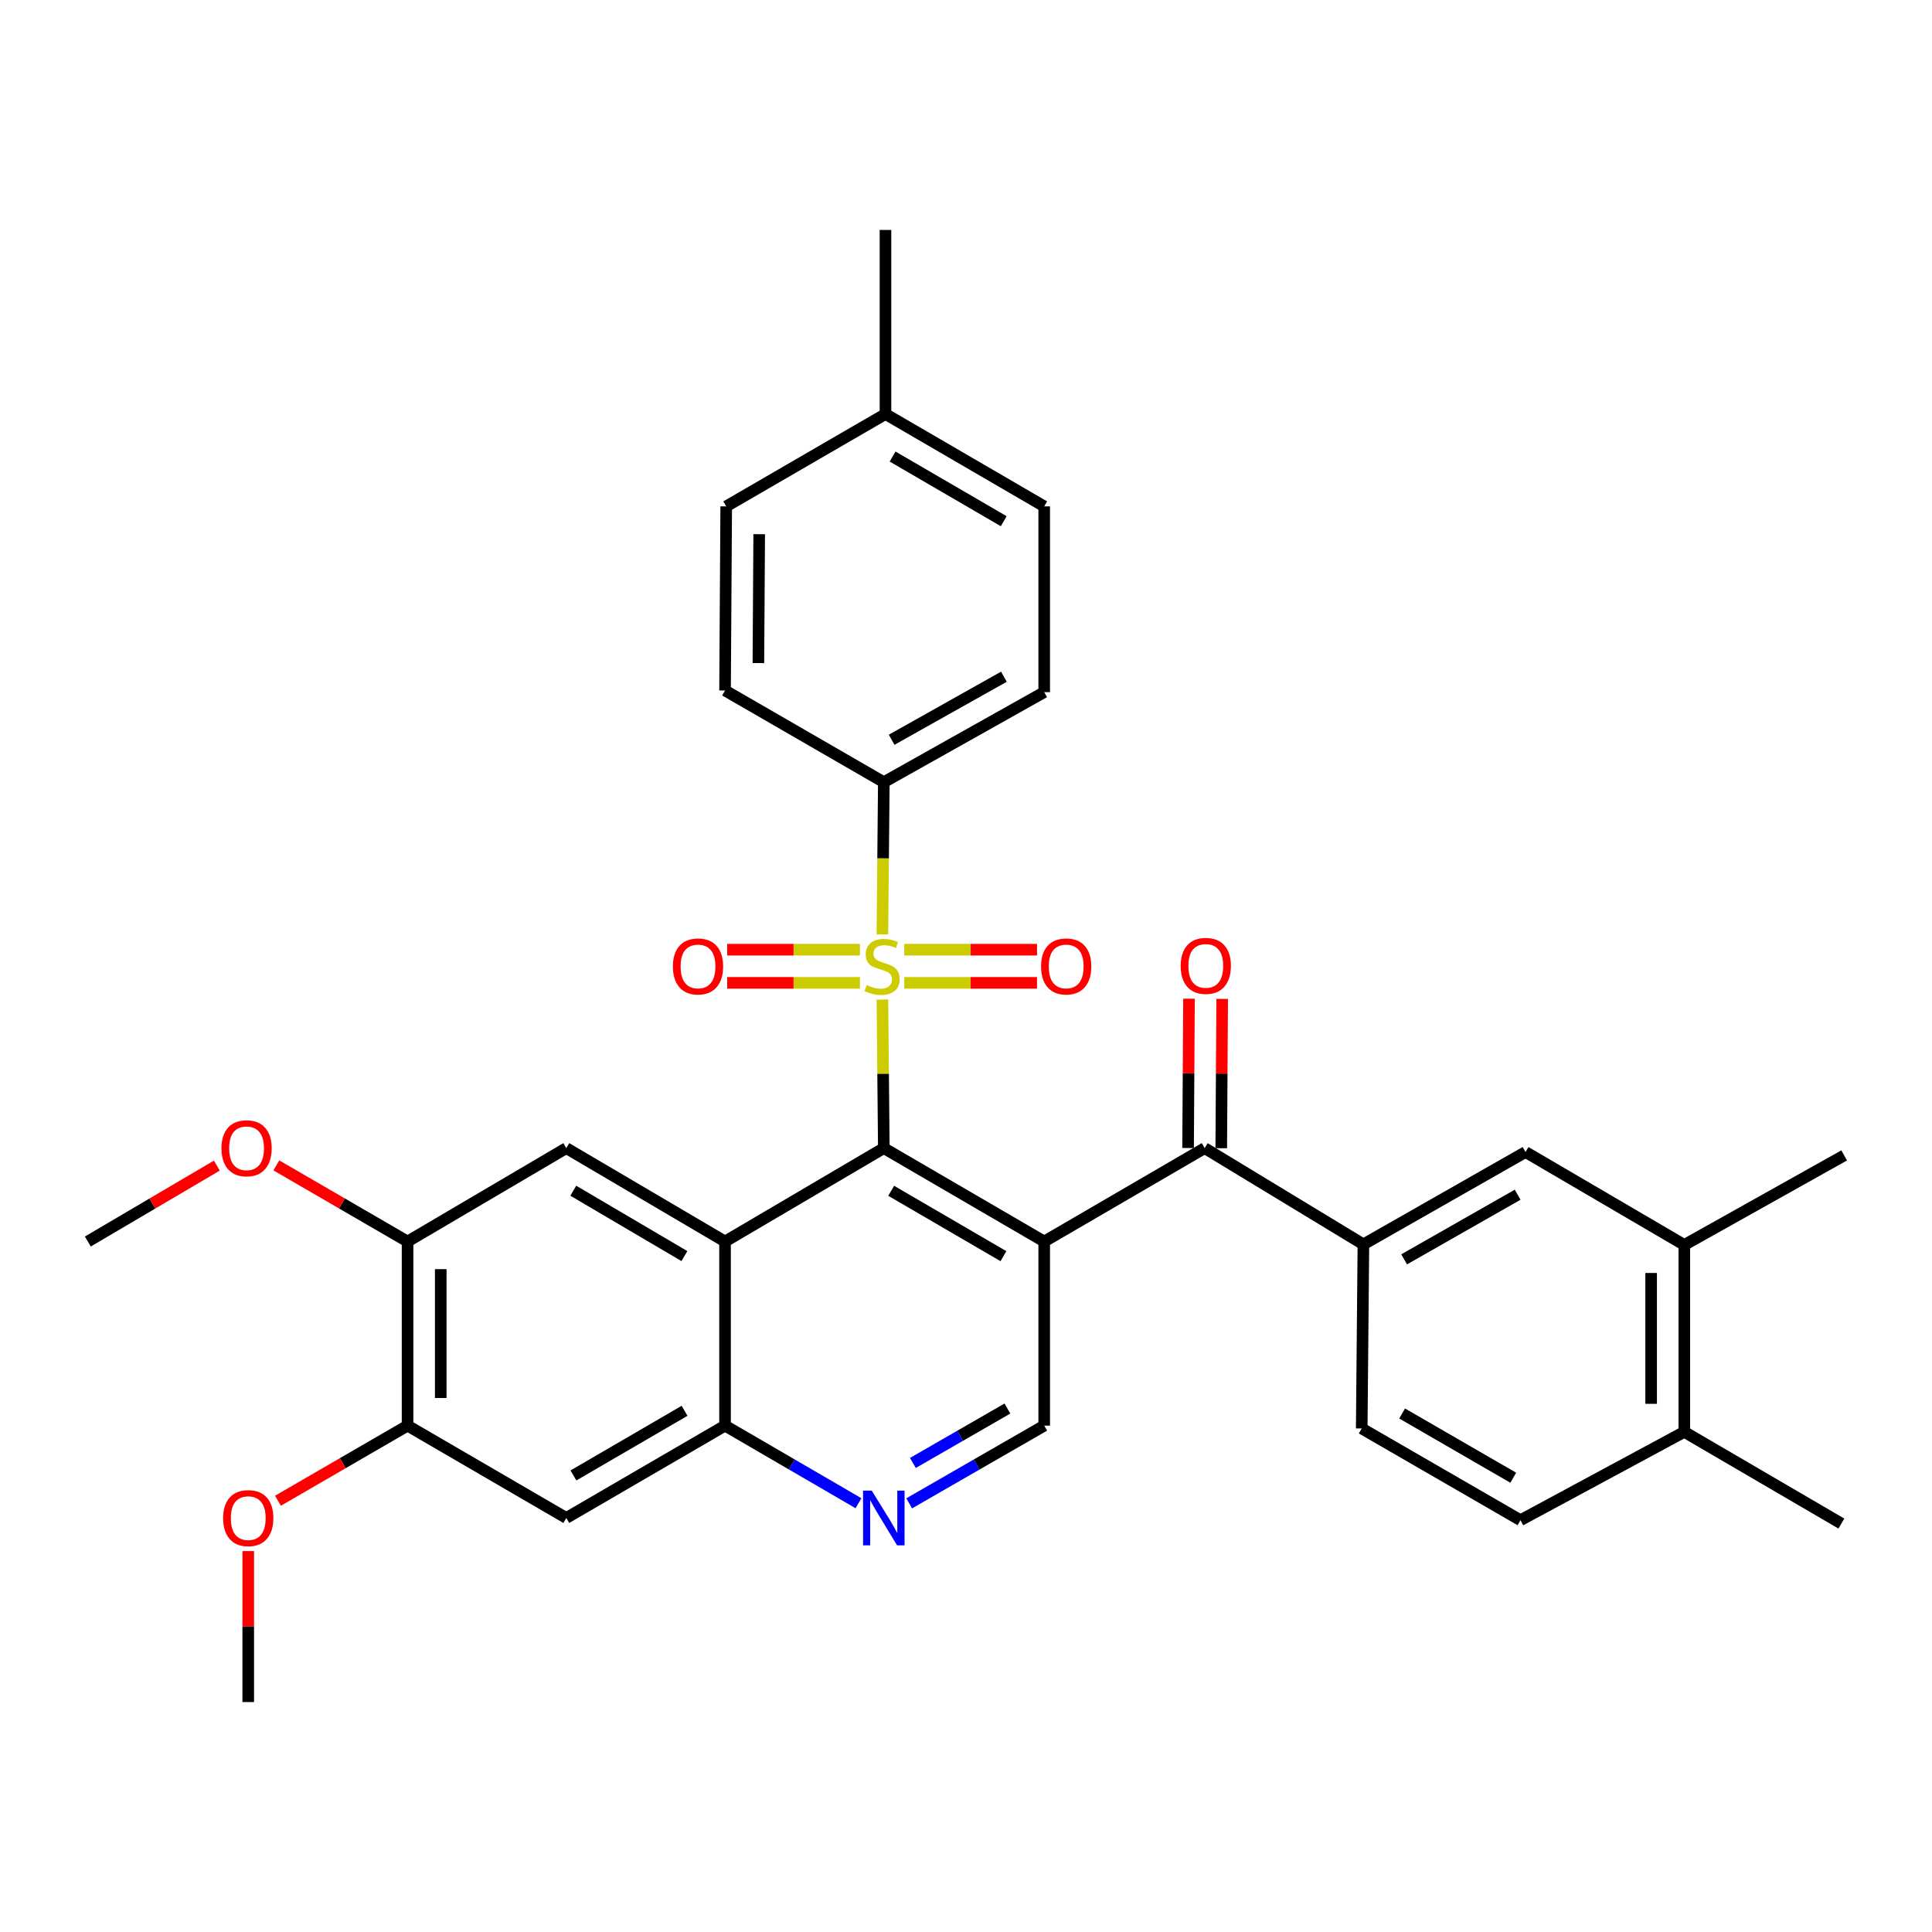 <?xml version='1.0' encoding='iso-8859-1'?>
<svg version='1.1' baseProfile='full'
              xmlns='http://www.w3.org/2000/svg'
                      xmlns:rdkit='http://www.rdkit.org/xml'
                      xmlns:xlink='http://www.w3.org/1999/xlink'
                  xml:space='preserve'
width='1000px' height='1000px' viewBox='0 0 1000 1000'>
<!-- END OF HEADER -->
<rect style='opacity:1.0;fill:#FFFFFF;stroke:none' width='1000' height='1000' x='0' y='0'> </rect>
<path class='bond-0' d='M 456.737,517.376 L 457.099,555.819' style='fill:none;fill-rule:evenodd;stroke:#CCCC00;stroke-width:6px;stroke-linecap:butt;stroke-linejoin:miter;stroke-opacity:1' />
<path class='bond-0' d='M 457.099,555.819 L 457.461,594.263' style='fill:none;fill-rule:evenodd;stroke:#000000;stroke-width:6px;stroke-linecap:butt;stroke-linejoin:miter;stroke-opacity:1' />
<path class='bond-10' d='M 456.728,483.641 L 457.094,444.25' style='fill:none;fill-rule:evenodd;stroke:#CCCC00;stroke-width:6px;stroke-linecap:butt;stroke-linejoin:miter;stroke-opacity:1' />
<path class='bond-10' d='M 457.094,444.25 L 457.461,404.86' style='fill:none;fill-rule:evenodd;stroke:#000000;stroke-width:6px;stroke-linecap:butt;stroke-linejoin:miter;stroke-opacity:1' />
<path class='bond-14' d='M 445.112,491.559 L 410.749,491.559' style='fill:none;fill-rule:evenodd;stroke:#CCCC00;stroke-width:6px;stroke-linecap:butt;stroke-linejoin:miter;stroke-opacity:1' />
<path class='bond-14' d='M 410.749,491.559 L 376.387,491.559' style='fill:none;fill-rule:evenodd;stroke:#FF0000;stroke-width:6px;stroke-linecap:butt;stroke-linejoin:miter;stroke-opacity:1' />
<path class='bond-14' d='M 445.112,508.727 L 410.749,508.727' style='fill:none;fill-rule:evenodd;stroke:#CCCC00;stroke-width:6px;stroke-linecap:butt;stroke-linejoin:miter;stroke-opacity:1' />
<path class='bond-14' d='M 410.749,508.727 L 376.387,508.727' style='fill:none;fill-rule:evenodd;stroke:#FF0000;stroke-width:6px;stroke-linecap:butt;stroke-linejoin:miter;stroke-opacity:1' />
<path class='bond-15' d='M 468.036,508.727 L 502.399,508.727' style='fill:none;fill-rule:evenodd;stroke:#CCCC00;stroke-width:6px;stroke-linecap:butt;stroke-linejoin:miter;stroke-opacity:1' />
<path class='bond-15' d='M 502.399,508.727 L 536.762,508.727' style='fill:none;fill-rule:evenodd;stroke:#FF0000;stroke-width:6px;stroke-linecap:butt;stroke-linejoin:miter;stroke-opacity:1' />
<path class='bond-15' d='M 468.036,491.559 L 502.399,491.559' style='fill:none;fill-rule:evenodd;stroke:#CCCC00;stroke-width:6px;stroke-linecap:butt;stroke-linejoin:miter;stroke-opacity:1' />
<path class='bond-15' d='M 502.399,491.559 L 536.762,491.559' style='fill:none;fill-rule:evenodd;stroke:#FF0000;stroke-width:6px;stroke-linecap:butt;stroke-linejoin:miter;stroke-opacity:1' />
<path class='bond-1' d='M 457.461,594.263 L 540.479,642.61' style='fill:none;fill-rule:evenodd;stroke:#000000;stroke-width:6px;stroke-linecap:butt;stroke-linejoin:miter;stroke-opacity:1' />
<path class='bond-1' d='M 461.274,616.35 L 519.386,650.194' style='fill:none;fill-rule:evenodd;stroke:#000000;stroke-width:6px;stroke-linecap:butt;stroke-linejoin:miter;stroke-opacity:1' />
<path class='bond-2' d='M 457.461,594.263 L 375.283,642.61' style='fill:none;fill-rule:evenodd;stroke:#000000;stroke-width:6px;stroke-linecap:butt;stroke-linejoin:miter;stroke-opacity:1' />
<path class='bond-3' d='M 540.479,642.61 L 623.534,594.263' style='fill:none;fill-rule:evenodd;stroke:#000000;stroke-width:6px;stroke-linecap:butt;stroke-linejoin:miter;stroke-opacity:1' />
<path class='bond-7' d='M 540.479,642.61 L 540.479,737.903' style='fill:none;fill-rule:evenodd;stroke:#000000;stroke-width:6px;stroke-linecap:butt;stroke-linejoin:miter;stroke-opacity:1' />
<path class='bond-4' d='M 375.283,642.61 L 375.283,737.903' style='fill:none;fill-rule:evenodd;stroke:#000000;stroke-width:6px;stroke-linecap:butt;stroke-linejoin:miter;stroke-opacity:1' />
<path class='bond-5' d='M 375.283,642.61 L 293.114,594.263' style='fill:none;fill-rule:evenodd;stroke:#000000;stroke-width:6px;stroke-linecap:butt;stroke-linejoin:miter;stroke-opacity:1' />
<path class='bond-5' d='M 354.251,650.155 L 296.733,616.311' style='fill:none;fill-rule:evenodd;stroke:#000000;stroke-width:6px;stroke-linecap:butt;stroke-linejoin:miter;stroke-opacity:1' />
<path class='bond-8' d='M 623.534,594.263 L 705.693,644.088' style='fill:none;fill-rule:evenodd;stroke:#000000;stroke-width:6px;stroke-linecap:butt;stroke-linejoin:miter;stroke-opacity:1' />
<path class='bond-17' d='M 632.118,594.316 L 632.356,555.673' style='fill:none;fill-rule:evenodd;stroke:#000000;stroke-width:6px;stroke-linecap:butt;stroke-linejoin:miter;stroke-opacity:1' />
<path class='bond-17' d='M 632.356,555.673 L 632.594,517.03' style='fill:none;fill-rule:evenodd;stroke:#FF0000;stroke-width:6px;stroke-linecap:butt;stroke-linejoin:miter;stroke-opacity:1' />
<path class='bond-17' d='M 614.95,594.21 L 615.189,555.567' style='fill:none;fill-rule:evenodd;stroke:#000000;stroke-width:6px;stroke-linecap:butt;stroke-linejoin:miter;stroke-opacity:1' />
<path class='bond-17' d='M 615.189,555.567 L 615.427,516.924' style='fill:none;fill-rule:evenodd;stroke:#FF0000;stroke-width:6px;stroke-linecap:butt;stroke-linejoin:miter;stroke-opacity:1' />
<path class='bond-6' d='M 375.283,737.903 L 409.814,757.985' style='fill:none;fill-rule:evenodd;stroke:#000000;stroke-width:6px;stroke-linecap:butt;stroke-linejoin:miter;stroke-opacity:1' />
<path class='bond-6' d='M 409.814,757.985 L 444.345,778.068' style='fill:none;fill-rule:evenodd;stroke:#0000FF;stroke-width:6px;stroke-linecap:butt;stroke-linejoin:miter;stroke-opacity:1' />
<path class='bond-9' d='M 375.283,737.903 L 293.114,785.697' style='fill:none;fill-rule:evenodd;stroke:#000000;stroke-width:6px;stroke-linecap:butt;stroke-linejoin:miter;stroke-opacity:1' />
<path class='bond-9' d='M 354.326,730.232 L 296.808,763.687' style='fill:none;fill-rule:evenodd;stroke:#000000;stroke-width:6px;stroke-linecap:butt;stroke-linejoin:miter;stroke-opacity:1' />
<path class='bond-11' d='M 293.114,594.263 L 210.955,642.61' style='fill:none;fill-rule:evenodd;stroke:#000000;stroke-width:6px;stroke-linecap:butt;stroke-linejoin:miter;stroke-opacity:1' />
<path class='bond-33' d='M 470.596,778.135 L 505.537,758.019' style='fill:none;fill-rule:evenodd;stroke:#0000FF;stroke-width:6px;stroke-linecap:butt;stroke-linejoin:miter;stroke-opacity:1' />
<path class='bond-33' d='M 505.537,758.019 L 540.479,737.903' style='fill:none;fill-rule:evenodd;stroke:#000000;stroke-width:6px;stroke-linecap:butt;stroke-linejoin:miter;stroke-opacity:1' />
<path class='bond-33' d='M 472.513,757.222 L 496.972,743.14' style='fill:none;fill-rule:evenodd;stroke:#0000FF;stroke-width:6px;stroke-linecap:butt;stroke-linejoin:miter;stroke-opacity:1' />
<path class='bond-33' d='M 496.972,743.14 L 521.43,729.059' style='fill:none;fill-rule:evenodd;stroke:#000000;stroke-width:6px;stroke-linecap:butt;stroke-linejoin:miter;stroke-opacity:1' />
<path class='bond-13' d='M 705.693,644.088 L 789.617,596.294' style='fill:none;fill-rule:evenodd;stroke:#000000;stroke-width:6px;stroke-linecap:butt;stroke-linejoin:miter;stroke-opacity:1' />
<path class='bond-13' d='M 726.778,651.838 L 785.524,618.382' style='fill:none;fill-rule:evenodd;stroke:#000000;stroke-width:6px;stroke-linecap:butt;stroke-linejoin:miter;stroke-opacity:1' />
<path class='bond-19' d='M 705.693,644.088 L 704.825,739.371' style='fill:none;fill-rule:evenodd;stroke:#000000;stroke-width:6px;stroke-linecap:butt;stroke-linejoin:miter;stroke-opacity:1' />
<path class='bond-35' d='M 293.114,785.697 L 210.955,737.903' style='fill:none;fill-rule:evenodd;stroke:#000000;stroke-width:6px;stroke-linecap:butt;stroke-linejoin:miter;stroke-opacity:1' />
<path class='bond-21' d='M 457.461,404.86 L 540.479,358.248' style='fill:none;fill-rule:evenodd;stroke:#000000;stroke-width:6px;stroke-linecap:butt;stroke-linejoin:miter;stroke-opacity:1' />
<path class='bond-21' d='M 461.509,382.898 L 519.621,350.27' style='fill:none;fill-rule:evenodd;stroke:#000000;stroke-width:6px;stroke-linecap:butt;stroke-linejoin:miter;stroke-opacity:1' />
<path class='bond-22' d='M 457.461,404.86 L 375.283,357.39' style='fill:none;fill-rule:evenodd;stroke:#000000;stroke-width:6px;stroke-linecap:butt;stroke-linejoin:miter;stroke-opacity:1' />
<path class='bond-12' d='M 210.955,642.61 L 210.955,737.903' style='fill:none;fill-rule:evenodd;stroke:#000000;stroke-width:6px;stroke-linecap:butt;stroke-linejoin:miter;stroke-opacity:1' />
<path class='bond-12' d='M 228.124,656.904 L 228.124,723.609' style='fill:none;fill-rule:evenodd;stroke:#000000;stroke-width:6px;stroke-linecap:butt;stroke-linejoin:miter;stroke-opacity:1' />
<path class='bond-23' d='M 210.955,642.61 L 176.994,622.906' style='fill:none;fill-rule:evenodd;stroke:#000000;stroke-width:6px;stroke-linecap:butt;stroke-linejoin:miter;stroke-opacity:1' />
<path class='bond-23' d='M 176.994,622.906 L 143.032,603.202' style='fill:none;fill-rule:evenodd;stroke:#FF0000;stroke-width:6px;stroke-linecap:butt;stroke-linejoin:miter;stroke-opacity:1' />
<path class='bond-24' d='M 210.955,737.903 L 177.415,757.342' style='fill:none;fill-rule:evenodd;stroke:#000000;stroke-width:6px;stroke-linecap:butt;stroke-linejoin:miter;stroke-opacity:1' />
<path class='bond-24' d='M 177.415,757.342 L 143.874,776.781' style='fill:none;fill-rule:evenodd;stroke:#FF0000;stroke-width:6px;stroke-linecap:butt;stroke-linejoin:miter;stroke-opacity:1' />
<path class='bond-16' d='M 789.617,596.294 L 871.795,644.374' style='fill:none;fill-rule:evenodd;stroke:#000000;stroke-width:6px;stroke-linecap:butt;stroke-linejoin:miter;stroke-opacity:1' />
<path class='bond-28' d='M 871.795,644.374 L 954.545,598.04' style='fill:none;fill-rule:evenodd;stroke:#000000;stroke-width:6px;stroke-linecap:butt;stroke-linejoin:miter;stroke-opacity:1' />
<path class='bond-36' d='M 871.795,644.374 L 871.795,741.126' style='fill:none;fill-rule:evenodd;stroke:#000000;stroke-width:6px;stroke-linecap:butt;stroke-linejoin:miter;stroke-opacity:1' />
<path class='bond-36' d='M 854.627,658.887 L 854.627,726.614' style='fill:none;fill-rule:evenodd;stroke:#000000;stroke-width:6px;stroke-linecap:butt;stroke-linejoin:miter;stroke-opacity:1' />
<path class='bond-18' d='M 871.795,741.126 L 786.994,786.851' style='fill:none;fill-rule:evenodd;stroke:#000000;stroke-width:6px;stroke-linecap:butt;stroke-linejoin:miter;stroke-opacity:1' />
<path class='bond-29' d='M 871.795,741.126 L 953.086,788.596' style='fill:none;fill-rule:evenodd;stroke:#000000;stroke-width:6px;stroke-linecap:butt;stroke-linejoin:miter;stroke-opacity:1' />
<path class='bond-20' d='M 704.825,739.371 L 786.994,786.851' style='fill:none;fill-rule:evenodd;stroke:#000000;stroke-width:6px;stroke-linecap:butt;stroke-linejoin:miter;stroke-opacity:1' />
<path class='bond-20' d='M 725.74,731.628 L 783.258,764.864' style='fill:none;fill-rule:evenodd;stroke:#000000;stroke-width:6px;stroke-linecap:butt;stroke-linejoin:miter;stroke-opacity:1' />
<path class='bond-26' d='M 540.479,358.248 L 540.479,262.097' style='fill:none;fill-rule:evenodd;stroke:#000000;stroke-width:6px;stroke-linecap:butt;stroke-linejoin:miter;stroke-opacity:1' />
<path class='bond-25' d='M 375.283,357.39 L 375.884,262.097' style='fill:none;fill-rule:evenodd;stroke:#000000;stroke-width:6px;stroke-linecap:butt;stroke-linejoin:miter;stroke-opacity:1' />
<path class='bond-25' d='M 392.541,343.204 L 392.962,276.499' style='fill:none;fill-rule:evenodd;stroke:#000000;stroke-width:6px;stroke-linecap:butt;stroke-linejoin:miter;stroke-opacity:1' />
<path class='bond-32' d='M 112.24,603.314 L 78.847,622.962' style='fill:none;fill-rule:evenodd;stroke:#FF0000;stroke-width:6px;stroke-linecap:butt;stroke-linejoin:miter;stroke-opacity:1' />
<path class='bond-32' d='M 78.847,622.962 L 45.455,642.61' style='fill:none;fill-rule:evenodd;stroke:#000000;stroke-width:6px;stroke-linecap:butt;stroke-linejoin:miter;stroke-opacity:1' />
<path class='bond-31' d='M 128.491,802.839 L 128.491,841.909' style='fill:none;fill-rule:evenodd;stroke:#FF0000;stroke-width:6px;stroke-linecap:butt;stroke-linejoin:miter;stroke-opacity:1' />
<path class='bond-31' d='M 128.491,841.909 L 128.491,880.98' style='fill:none;fill-rule:evenodd;stroke:#000000;stroke-width:6px;stroke-linecap:butt;stroke-linejoin:miter;stroke-opacity:1' />
<path class='bond-27' d='M 375.884,262.097 L 458.32,214.303' style='fill:none;fill-rule:evenodd;stroke:#000000;stroke-width:6px;stroke-linecap:butt;stroke-linejoin:miter;stroke-opacity:1' />
<path class='bond-34' d='M 540.479,262.097 L 458.32,214.303' style='fill:none;fill-rule:evenodd;stroke:#000000;stroke-width:6px;stroke-linecap:butt;stroke-linejoin:miter;stroke-opacity:1' />
<path class='bond-34' d='M 519.522,269.768 L 462.011,236.312' style='fill:none;fill-rule:evenodd;stroke:#000000;stroke-width:6px;stroke-linecap:butt;stroke-linejoin:miter;stroke-opacity:1' />
<path class='bond-30' d='M 458.32,214.303 L 458.32,119.02' style='fill:none;fill-rule:evenodd;stroke:#000000;stroke-width:6px;stroke-linecap:butt;stroke-linejoin:miter;stroke-opacity:1' />
<path  class='atom-0' d='M 448.574 509.863
Q 448.894 509.983, 450.214 510.543
Q 451.534 511.103, 452.974 511.463
Q 454.454 511.783, 455.894 511.783
Q 458.574 511.783, 460.134 510.503
Q 461.694 509.183, 461.694 506.903
Q 461.694 505.343, 460.894 504.383
Q 460.134 503.423, 458.934 502.903
Q 457.734 502.383, 455.734 501.783
Q 453.214 501.023, 451.694 500.303
Q 450.214 499.583, 449.134 498.063
Q 448.094 496.543, 448.094 493.983
Q 448.094 490.423, 450.494 488.223
Q 452.934 486.023, 457.734 486.023
Q 461.014 486.023, 464.734 487.583
L 463.814 490.663
Q 460.414 489.263, 457.854 489.263
Q 455.094 489.263, 453.574 490.423
Q 452.054 491.543, 452.094 493.503
Q 452.094 495.023, 452.854 495.943
Q 453.654 496.863, 454.774 497.383
Q 455.934 497.903, 457.854 498.503
Q 460.414 499.303, 461.934 500.103
Q 463.454 500.903, 464.534 502.543
Q 465.654 504.143, 465.654 506.903
Q 465.654 510.823, 463.014 512.943
Q 460.414 515.023, 456.054 515.023
Q 453.534 515.023, 451.614 514.463
Q 449.734 513.943, 447.494 513.023
L 448.574 509.863
' fill='#CCCC00'/>
<path  class='atom-7' d='M 451.201 771.537
L 460.481 786.537
Q 461.401 788.017, 462.881 790.697
Q 464.361 793.377, 464.441 793.537
L 464.441 771.537
L 468.201 771.537
L 468.201 799.857
L 464.321 799.857
L 454.361 783.457
Q 453.201 781.537, 451.961 779.337
Q 450.761 777.137, 450.401 776.457
L 450.401 799.857
L 446.721 799.857
L 446.721 771.537
L 451.201 771.537
' fill='#0000FF'/>
<path  class='atom-15' d='M 348.291 500.223
Q 348.291 493.423, 351.651 489.623
Q 355.011 485.823, 361.291 485.823
Q 367.571 485.823, 370.931 489.623
Q 374.291 493.423, 374.291 500.223
Q 374.291 507.103, 370.891 511.023
Q 367.491 514.903, 361.291 514.903
Q 355.051 514.903, 351.651 511.023
Q 348.291 507.143, 348.291 500.223
M 361.291 511.703
Q 365.611 511.703, 367.931 508.823
Q 370.291 505.903, 370.291 500.223
Q 370.291 494.663, 367.931 491.863
Q 365.611 489.023, 361.291 489.023
Q 356.971 489.023, 354.611 491.823
Q 352.291 494.623, 352.291 500.223
Q 352.291 505.943, 354.611 508.823
Q 356.971 511.703, 361.291 511.703
' fill='#FF0000'/>
<path  class='atom-16' d='M 538.857 500.223
Q 538.857 493.423, 542.217 489.623
Q 545.577 485.823, 551.857 485.823
Q 558.137 485.823, 561.497 489.623
Q 564.857 493.423, 564.857 500.223
Q 564.857 507.103, 561.457 511.023
Q 558.057 514.903, 551.857 514.903
Q 545.617 514.903, 542.217 511.023
Q 538.857 507.143, 538.857 500.223
M 551.857 511.703
Q 556.177 511.703, 558.497 508.823
Q 560.857 505.903, 560.857 500.223
Q 560.857 494.663, 558.497 491.863
Q 556.177 489.023, 551.857 489.023
Q 547.537 489.023, 545.177 491.823
Q 542.857 494.623, 542.857 500.223
Q 542.857 505.943, 545.177 508.823
Q 547.537 511.703, 551.857 511.703
' fill='#FF0000'/>
<path  class='atom-18' d='M 611.116 499.937
Q 611.116 493.137, 614.476 489.337
Q 617.836 485.537, 624.116 485.537
Q 630.396 485.537, 633.756 489.337
Q 637.116 493.137, 637.116 499.937
Q 637.116 506.817, 633.716 510.737
Q 630.316 514.617, 624.116 514.617
Q 617.876 514.617, 614.476 510.737
Q 611.116 506.857, 611.116 499.937
M 624.116 511.417
Q 628.436 511.417, 630.756 508.537
Q 633.116 505.617, 633.116 499.937
Q 633.116 494.377, 630.756 491.577
Q 628.436 488.737, 624.116 488.737
Q 619.796 488.737, 617.436 491.537
Q 615.116 494.337, 615.116 499.937
Q 615.116 505.657, 617.436 508.537
Q 619.796 511.417, 624.116 511.417
' fill='#FF0000'/>
<path  class='atom-24' d='M 114.623 594.343
Q 114.623 587.543, 117.983 583.743
Q 121.343 579.943, 127.623 579.943
Q 133.903 579.943, 137.263 583.743
Q 140.623 587.543, 140.623 594.343
Q 140.623 601.223, 137.223 605.143
Q 133.823 609.023, 127.623 609.023
Q 121.383 609.023, 117.983 605.143
Q 114.623 601.263, 114.623 594.343
M 127.623 605.823
Q 131.943 605.823, 134.263 602.943
Q 136.623 600.023, 136.623 594.343
Q 136.623 588.783, 134.263 585.983
Q 131.943 583.143, 127.623 583.143
Q 123.303 583.143, 120.943 585.943
Q 118.623 588.743, 118.623 594.343
Q 118.623 600.063, 120.943 602.943
Q 123.303 605.823, 127.623 605.823
' fill='#FF0000'/>
<path  class='atom-25' d='M 115.491 785.777
Q 115.491 778.977, 118.851 775.177
Q 122.211 771.377, 128.491 771.377
Q 134.771 771.377, 138.131 775.177
Q 141.491 778.977, 141.491 785.777
Q 141.491 792.657, 138.091 796.577
Q 134.691 800.457, 128.491 800.457
Q 122.251 800.457, 118.851 796.577
Q 115.491 792.697, 115.491 785.777
M 128.491 797.257
Q 132.811 797.257, 135.131 794.377
Q 137.491 791.457, 137.491 785.777
Q 137.491 780.217, 135.131 777.417
Q 132.811 774.577, 128.491 774.577
Q 124.171 774.577, 121.811 777.377
Q 119.491 780.177, 119.491 785.777
Q 119.491 791.497, 121.811 794.377
Q 124.171 797.257, 128.491 797.257
' fill='#FF0000'/>
</svg>
